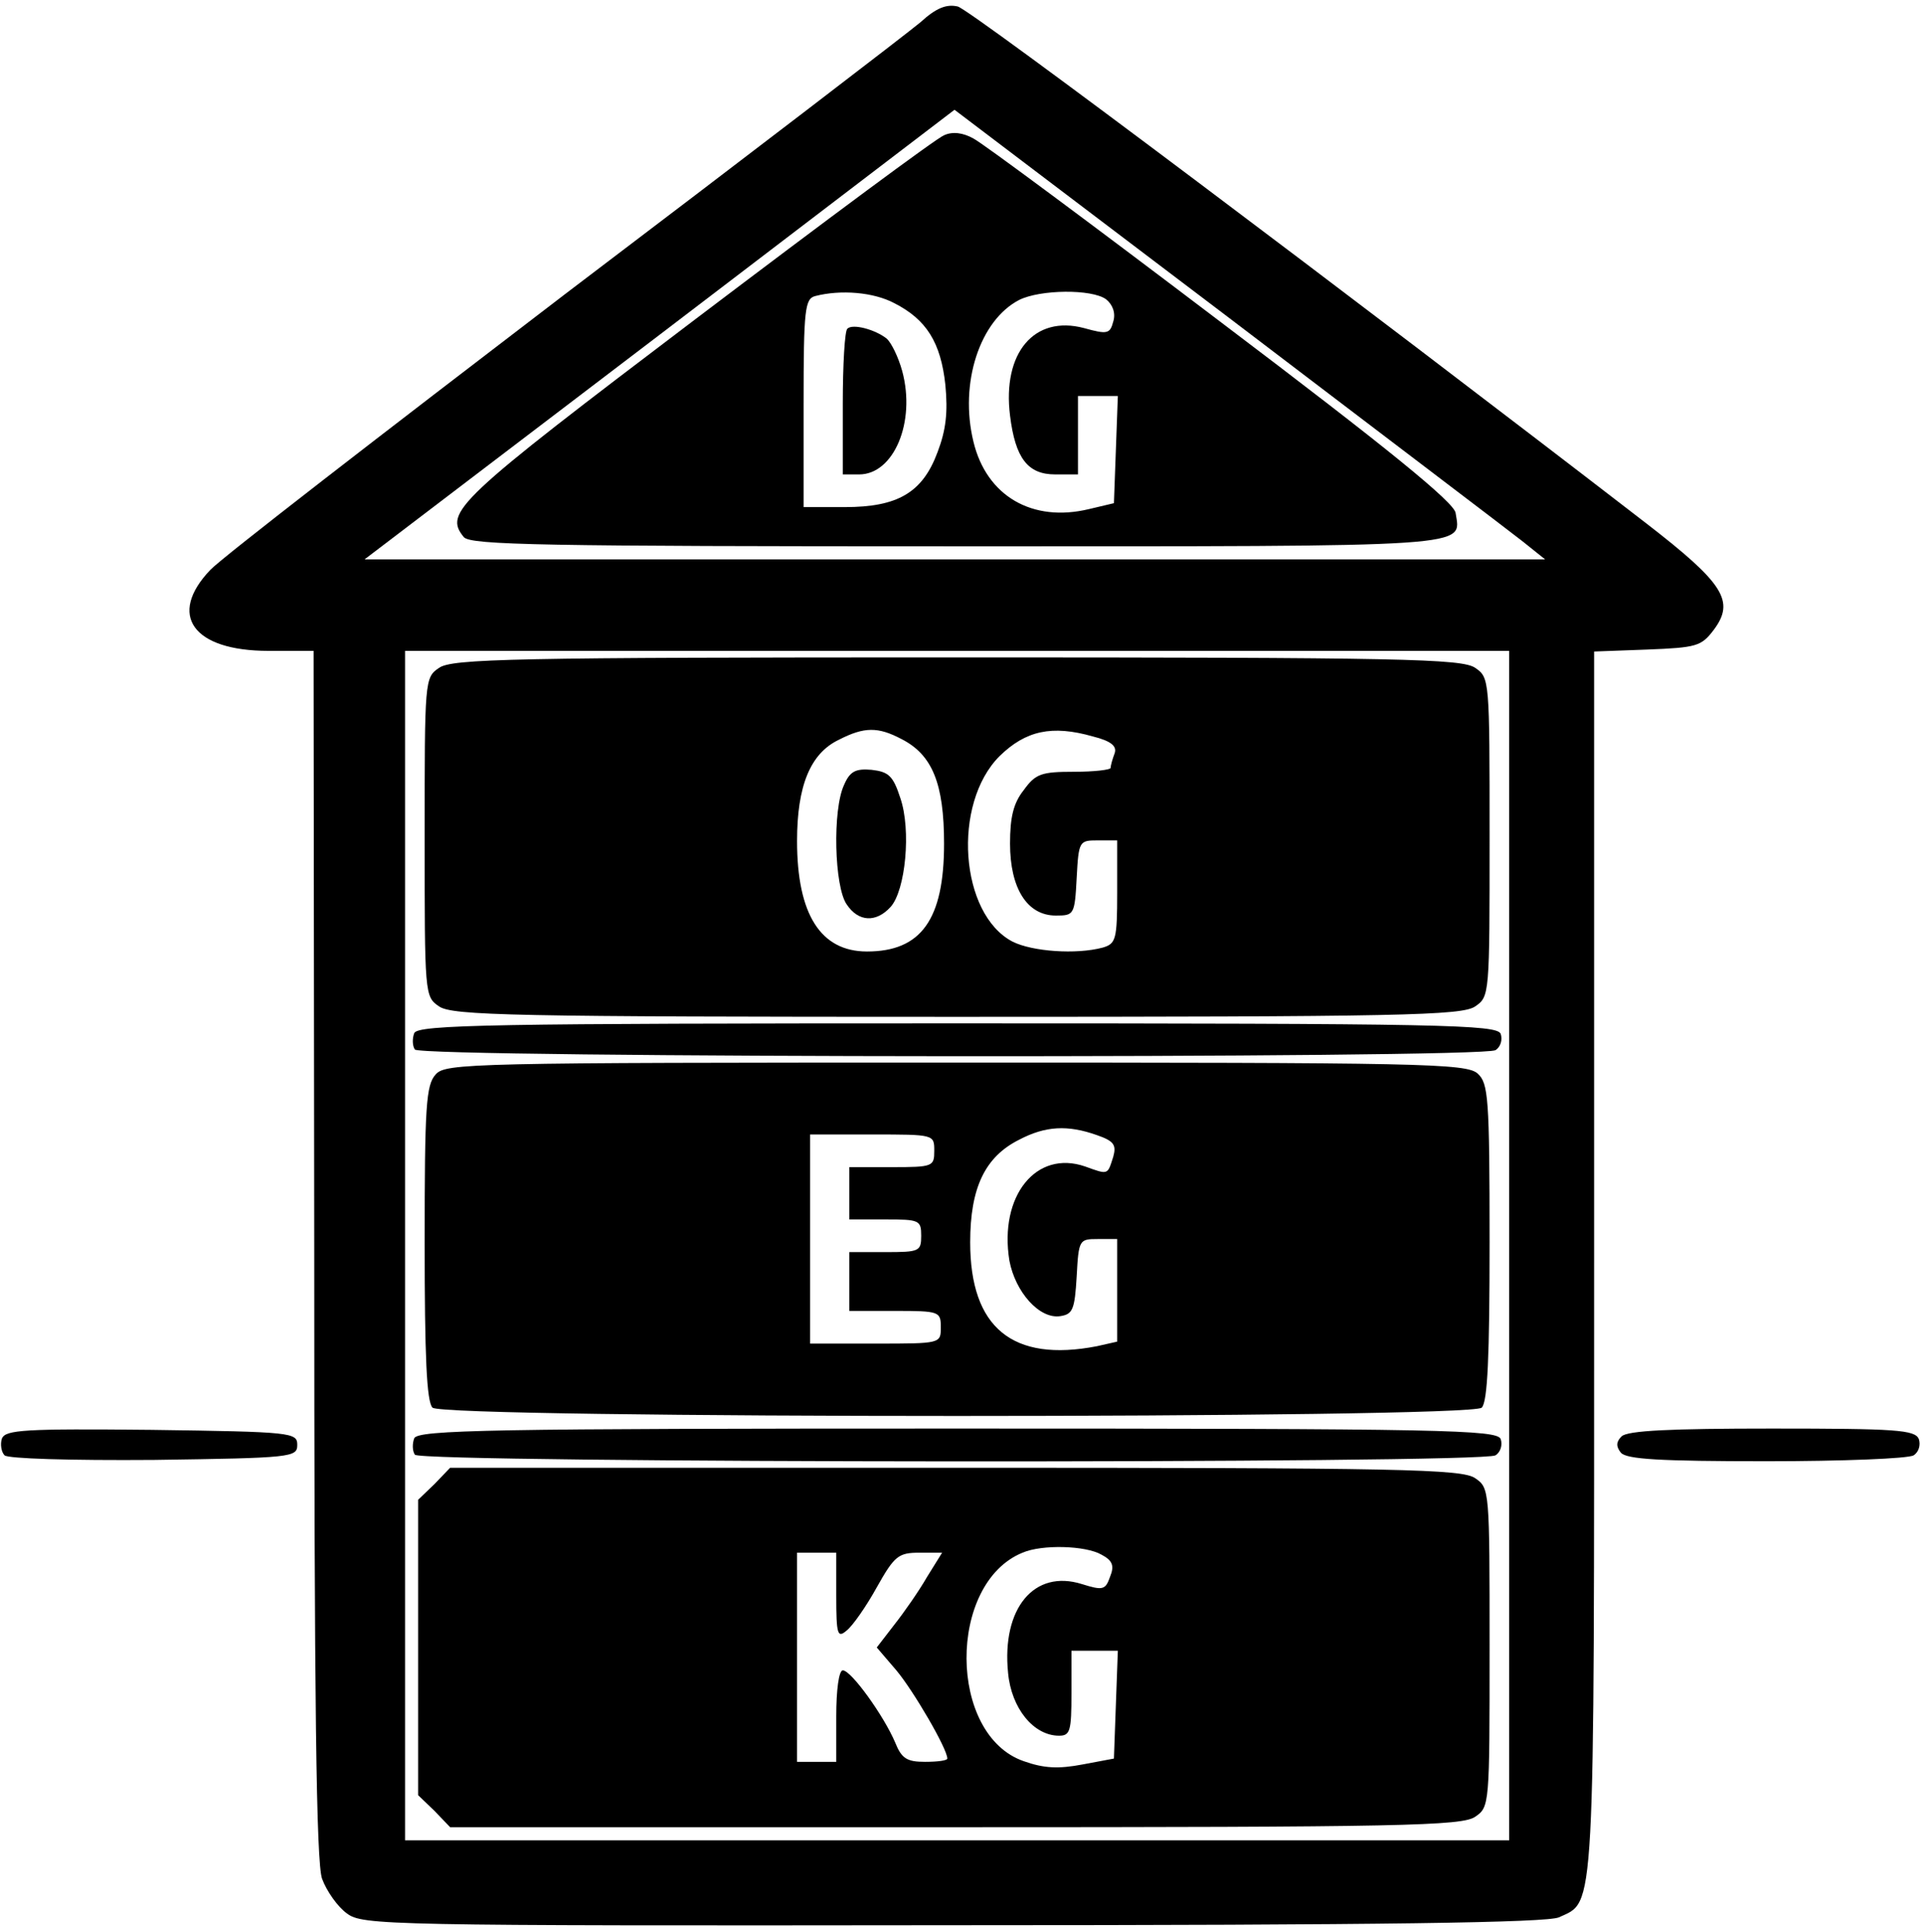 <?xml version="1.0" standalone="no"?>
<!DOCTYPE svg PUBLIC "-//W3C//DTD SVG 20010904//EN"
 "http://www.w3.org/TR/2001/REC-SVG-20010904/DTD/svg10.dtd">
<svg version="1.0" xmlns="http://www.w3.org/2000/svg"
 width="468pt" height="470pt" viewBox="0 0 468 470"
 preserveAspectRatio="xMidYMid meet">
<g transform="translate(0,470) scale(0.159,-0.159)"
fill="#000000" stroke="none">
<path d="M1409 2922 c-19 -16 -263 -203 -544 -416 -280 -214 -525 -403 -543
-422 -66 -69 -27 -124 89 -124 l69 0 1 -922 c0 -688 3 -932 12 -957 7 -19 24
-43 38 -53 24 -18 57 -19 927 -18 667 0 909 4 928 12 56 26 54 -12 54 1002 l0
935 81 3 c76 3 83 5 102 30 33 44 16 71 -103 163 -445 343 -1034 786 -1054
791 -17 4 -33 -2 -57 -24z m921 -794 l35 -28 -903 0 -904 0 452 344 451 344
417 -316 c230 -175 433 -329 452 -344z m-20 -1078 l0 -910 -845 0 -845 0 0
910 0 910 845 0 845 0 0 -910z"/>
<path d="M1445 2749 c-11 -4 -182 -131 -380 -281 -367 -278 -386 -296 -355
-334 11 -12 120 -14 755 -14 801 0 771 -2 763 51 -2 16 -104 99 -358 291 -195
148 -366 275 -380 282 -16 9 -32 11 -45 5z m-76 -257 c49 -25 71 -60 78 -125
4 -42 1 -69 -12 -103 -23 -62 -61 -84 -142 -84 l-63 0 0 159 c0 144 2 160 18
164 39 10 89 6 121 -11z m324 6 c10 -8 15 -21 11 -34 -5 -19 -9 -20 -45 -10
-76 20 -125 -38 -113 -134 8 -65 27 -90 69 -90 l35 0 0 60 0 60 30 0 31 0 -3
-82 -3 -82 -38 -9 c-87 -21 -157 20 -177 103 -22 90 10 186 70 217 32 16 111
17 133 1z"/>
<path d="M1297 2453 c-4 -3 -7 -55 -7 -115 l0 -108 25 0 c53 0 87 80 66 158
-6 22 -17 44 -24 50 -18 14 -52 23 -60 15z"/>
<path d="M672 1934 c-22 -15 -22 -18 -22 -259 0 -241 0 -244 22 -259 20 -14
112 -16 793 -16 681 0 773 2 793 16 22 15 22 18 22 259 0 241 0 244 -22 259
-20 14 -112 16 -793 16 -681 0 -773 -2 -793 -16z m708 -109 c47 -24 65 -68 65
-160 0 -116 -35 -165 -118 -165 -71 0 -107 57 -107 169 0 84 20 134 64 155 39
20 60 20 96 1z m293 4 c28 -7 37 -15 33 -26 -3 -8 -6 -18 -6 -22 0 -3 -25 -6
-56 -6 -50 0 -59 -3 -77 -28 -16 -20 -21 -42 -21 -82 0 -68 26 -110 70 -110
28 0 29 1 32 58 3 56 4 57 32 57 l30 0 0 -79 c0 -73 -2 -79 -22 -85 -41 -11
-108 -6 -138 9 -81 42 -93 211 -20 284 40 39 80 48 143 30z"/>
<path d="M1292 1755 c-18 -38 -15 -156 4 -183 18 -27 45 -28 67 -4 23 25 32
118 15 167 -11 34 -18 40 -44 43 -24 2 -33 -2 -42 -23z"/>
<path d="M634 1375 c-3 -8 -3 -19 1 -25 8 -13 1633 -14 1654 -1 8 5 11 16 8
25 -6 14 -84 16 -832 16 -713 0 -826 -2 -831 -15z"/>
<path d="M667 1312 c-15 -16 -17 -49 -17 -258 0 -173 3 -243 12 -252 17 -17
1589 -17 1606 0 9 9 12 79 12 253 0 222 -2 243 -18 258 -17 16 -87 17 -799 17
-743 0 -781 -1 -796 -18z m1012 -93 c26 -9 30 -15 25 -33 -9 -28 -7 -28 -43
-15 -75 26 -132 -45 -116 -144 9 -48 46 -90 78 -85 19 3 22 10 25 61 3 56 4
57 32 57 l30 0 0 -79 0 -78 -31 -7 c-129 -25 -194 28 -194 159 0 84 23 131 75
157 40 21 74 23 119 7z m-249 -24 c0 -24 -2 -25 -65 -25 l-65 0 0 -40 0 -40
55 0 c52 0 55 -1 55 -25 0 -24 -3 -25 -55 -25 l-55 0 0 -45 0 -45 70 0 c68 0
70 -1 70 -25 0 -25 0 -25 -100 -25 l-100 0 0 160 0 160 95 0 c95 0 95 0 95
-25z"/>
<path d="M634 755 c-3 -8 -3 -19 1 -25 8 -13 1633 -14 1654 -1 8 5 11 16 8 25
-6 14 -84 16 -832 16 -713 0 -826 -2 -831 -15z"/>
<path d="M665 685 l-25 -24 0 -226 0 -226 25 -24 24 -25 773 0 c684 0 776 2
796 16 22 15 22 18 22 259 0 241 0 244 -22 259 -20 14 -112 16 -796 16 l-773
0 -24 -25z m1021 -108 c17 -9 20 -17 13 -34 -7 -20 -11 -21 -43 -11 -73 23
-123 -37 -113 -136 5 -54 39 -96 78 -96 17 0 19 7 19 65 l0 65 35 0 36 0 -3
-82 -3 -83 -48 -9 c-37 -7 -59 -6 -90 5 -116 40 -117 272 -2 319 30 13 97 11
121 -3z m-406 -63 c0 -60 2 -65 16 -53 9 7 30 37 46 66 27 48 33 53 65 53 l35
0 -23 -37 c-12 -21 -35 -54 -50 -73 l-27 -35 30 -35 c26 -31 78 -120 78 -135
0 -3 -15 -5 -34 -5 -28 0 -36 5 -46 30 -17 40 -67 110 -80 110 -6 0 -10 -30
-10 -70 l0 -70 -30 0 -30 0 0 160 0 160 30 0 30 0 0 -66z"/>
<path d="M3 755 c-3 -9 -1 -21 4 -26 5 -5 99 -8 229 -7 211 3 219 4 219 23 0
19 -8 20 -223 23 -195 2 -223 0 -229 -13z"/>
<path d="M2482 758 c-8 -8 -9 -15 -1 -25 9 -10 59 -13 223 -13 116 0 217 4
225 9 8 5 11 16 8 25 -6 14 -34 16 -225 16 -154 0 -221 -3 -230 -12z"/>
</g>
</svg>
